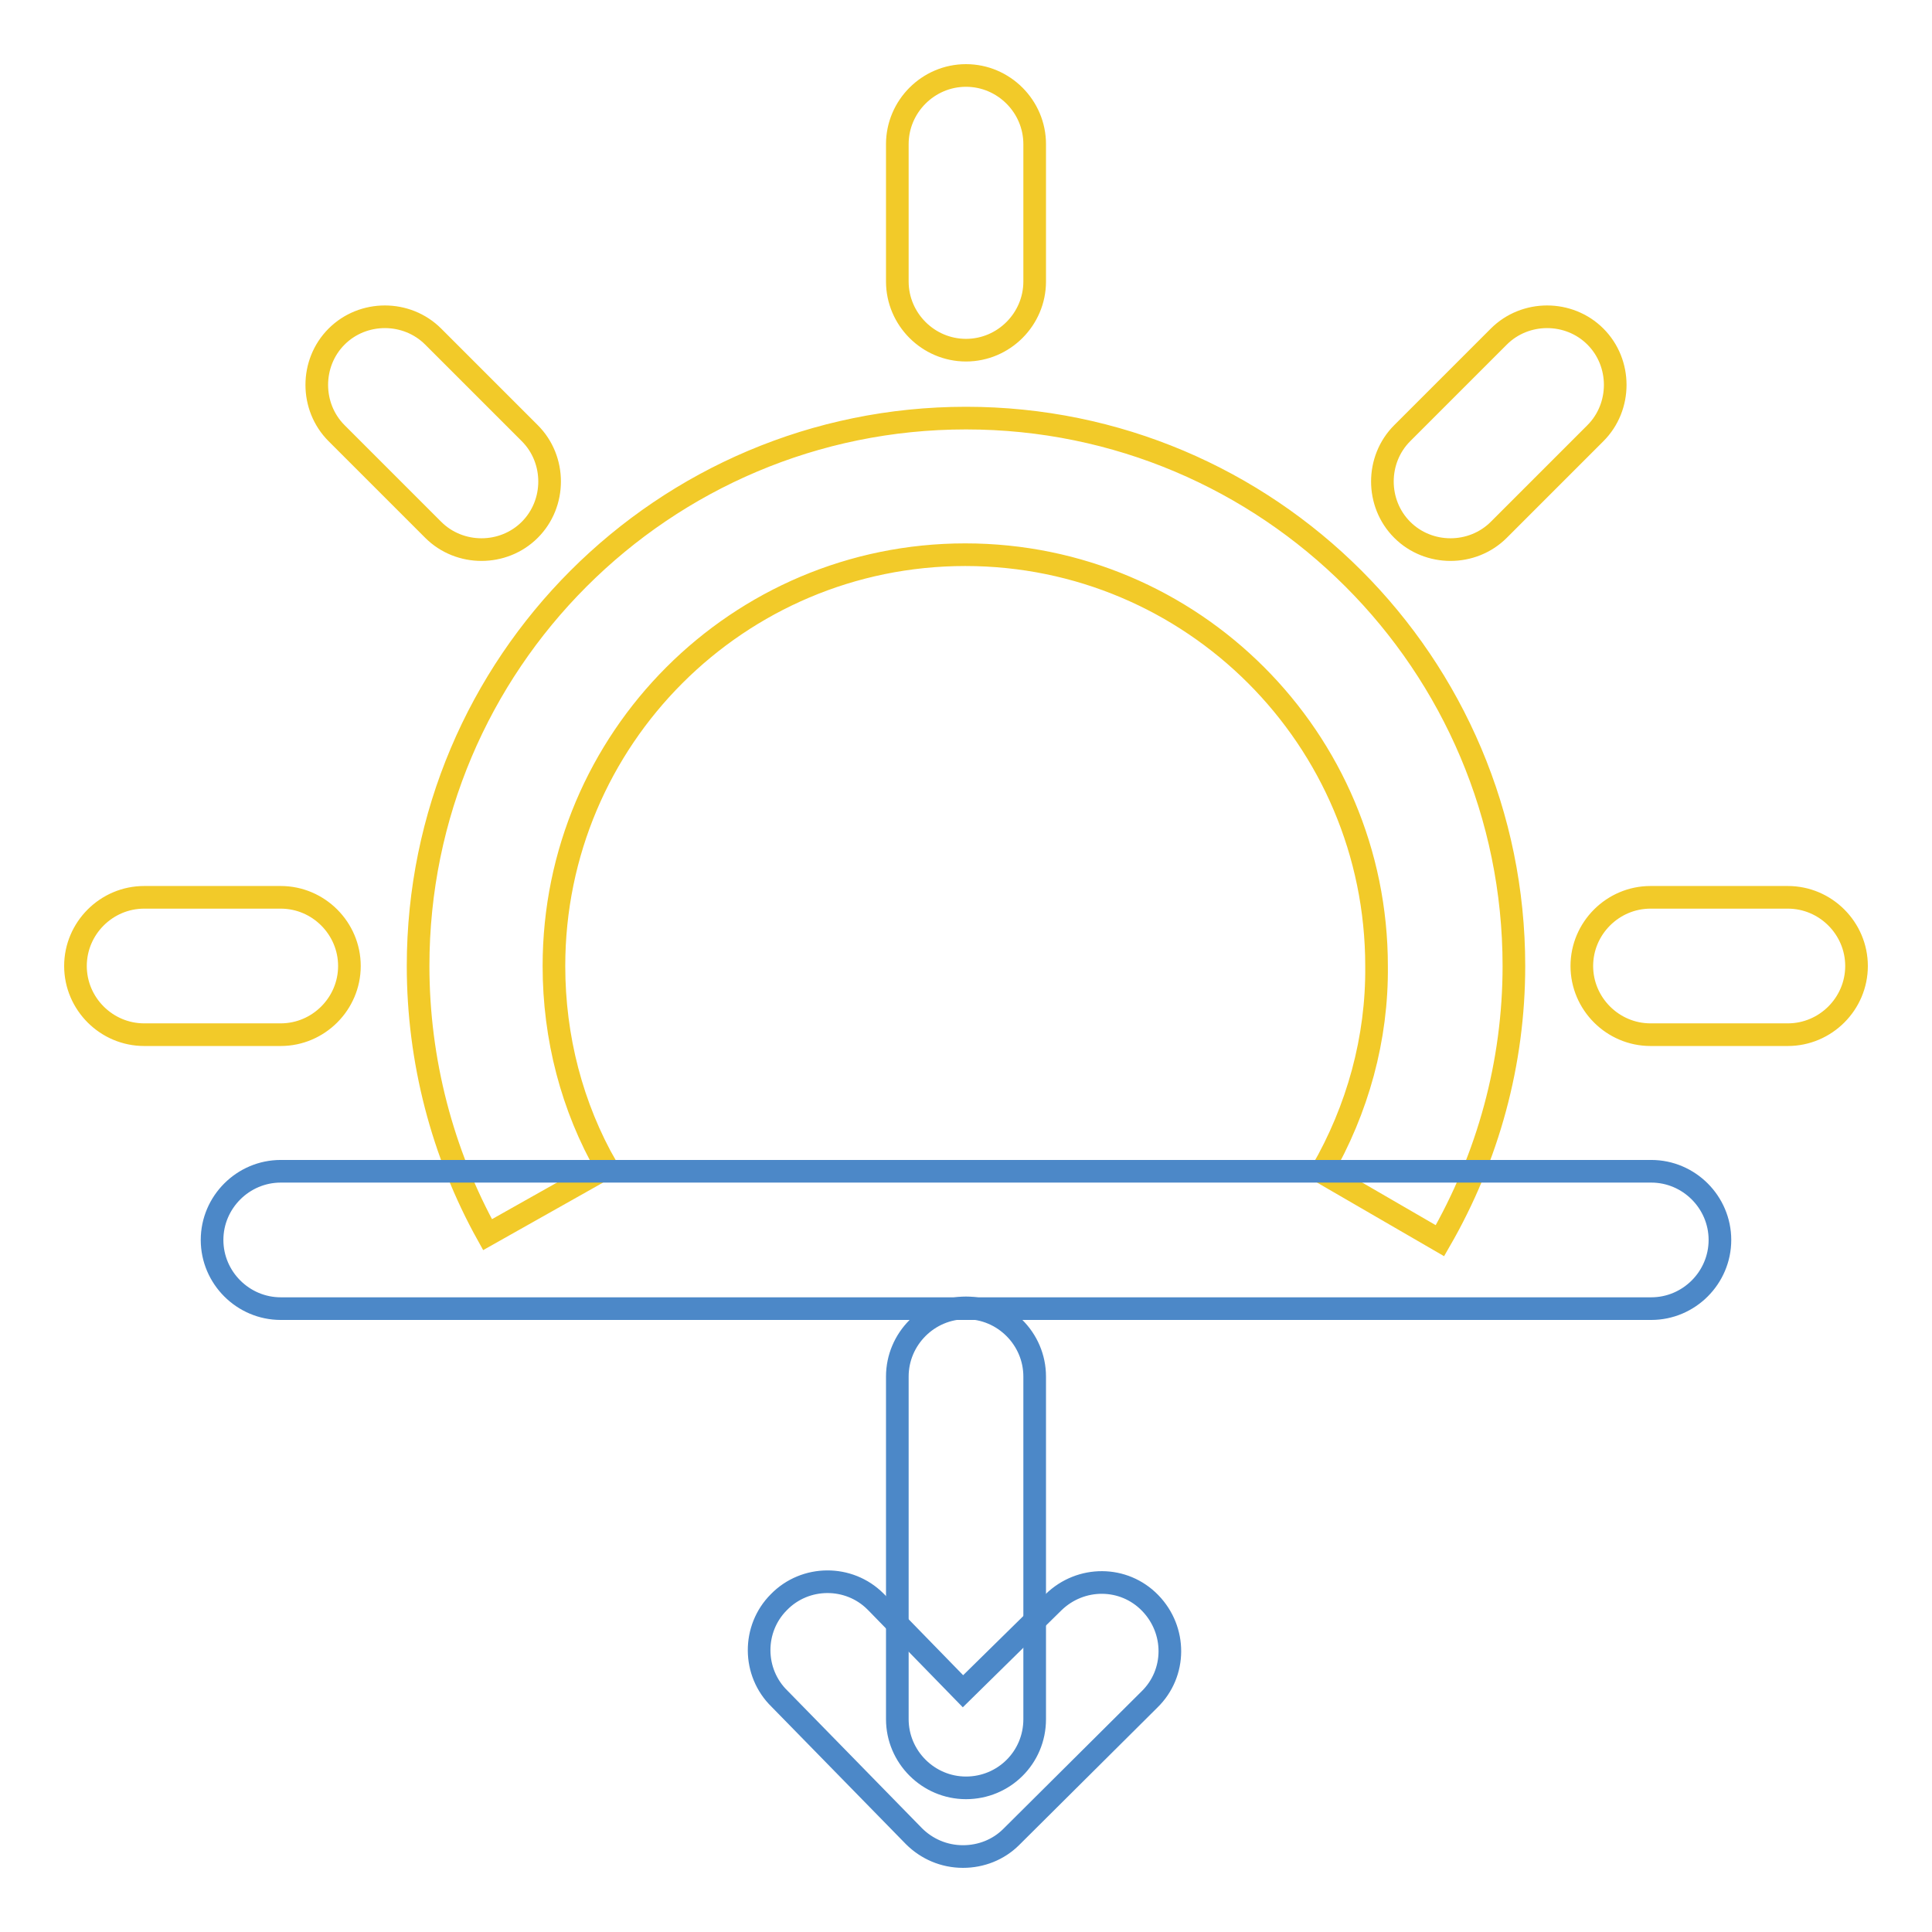 <?xml version="1.0" encoding="utf-8"?>
<!-- Svg Vector Icons : http://www.onlinewebfonts.com/icon -->
<!DOCTYPE svg PUBLIC "-//W3C//DTD SVG 1.1//EN" "http://www.w3.org/Graphics/SVG/1.1/DTD/svg11.dtd">
<svg version="1.1" xmlns="http://www.w3.org/2000/svg" xmlns:xlink="http://www.w3.org/1999/xlink" x="0px" y="0px" viewBox="0 0 256 256" enable-background="new 0 0 256 256" xml:space="preserve">
<g> <path stroke-width="3" fill-opacity="0" stroke="#f2ca29"  d="M55.4,128c0-40.1,32.5-72.6,72.6-72.6c40.1,0,72.6,32.5,72.6,72.6c0,12.8-3.4,25.3-9.8,36.4l-15.7-9.1 c4.8-8.3,7.4-17.7,7.3-27.3c0-30.1-24.4-54.5-54.5-54.5c-30.1,0-54.5,24.4-54.5,54.5c0,9.5,2.4,18.7,7,26.7l-15.8,8.9 C58.6,152.8,55.4,140.5,55.4,128z M118.9,19.1c0-5,4.1-9.1,9.1-9.1c5,0,9.1,4.1,9.1,9.1v18.2c0,5-4.1,9.1-9.1,9.1 c-5,0-9.1-4.1-9.1-9.1V19.1z M198.6,44.6c3.5-3.5,9.3-3.5,12.8,0c3.5,3.5,3.5,9.3,0,12.8l0,0l-12.8,12.8c-3.5,3.5-9.3,3.5-12.8,0 c-3.5-3.5-3.5-9.3,0-12.8L198.6,44.6z M57.4,44.6c-3.5-3.5-9.3-3.5-12.8,0c-3.5,3.5-3.5,9.3,0,12.8l12.8,12.8 c3.5,3.5,9.3,3.5,12.8,0c3.5-3.5,3.5-9.3,0-12.8L57.4,44.6z M236.9,118.9c5,0,9.1,4.1,9.1,9.1c0,5-4.1,9.1-9.1,9.1h-18.2 c-5,0-9.1-4.1-9.1-9.1c0-5,4.1-9.1,9.1-9.1H236.9z M37.2,118.9c5,0,9.1,4.1,9.1,9.1c0,5-4.1,9.1-9.1,9.1H19.1c-5,0-9.1-4.1-9.1-9.1 c0-5,4.1-9.1,9.1-9.1H37.2z"/> <path stroke-width="3" fill-opacity="0" stroke="#4c88c8"  d="M218.8,173.4c5,0,9.1-4.1,9.1-9.1s-4.1-9.1-9.1-9.1H37.2c-5,0-9.1,4.1-9.1,9.1s4.1,9.1,9.1,9.1H218.8z"/> <path stroke-width="3" fill-opacity="0" stroke="#4c88c8"  d="M128,236.9c-5,0-9.1-4.1-9.1-9.1v-45.4c0-5,4.1-9.1,9.1-9.1c5,0,9.1,4.1,9.1,9.1v45.4 C137.1,232.9,133,236.9,128,236.9z"/> <path stroke-width="3" fill-opacity="0" stroke="#4c88c8"  d="M127.6,246L127.6,246c-2.5,0-4.8-1-6.5-2.7l-17.8-18.2c-3.6-3.5-3.6-9.3-0.1-12.8c3.5-3.6,9.3-3.6,12.8-0.1 c0.1,0.1,0.1,0.1,0.2,0.2l11.4,11.7l12-11.8c3.6-3.5,9.3-3.5,12.8,0.1c0,0,0,0,0,0c3.5,3.6,3.5,9.3-0.1,12.8c0,0,0,0,0,0L134,243.4 C132.3,245.1,130,246,127.6,246z"/></g>
</svg>